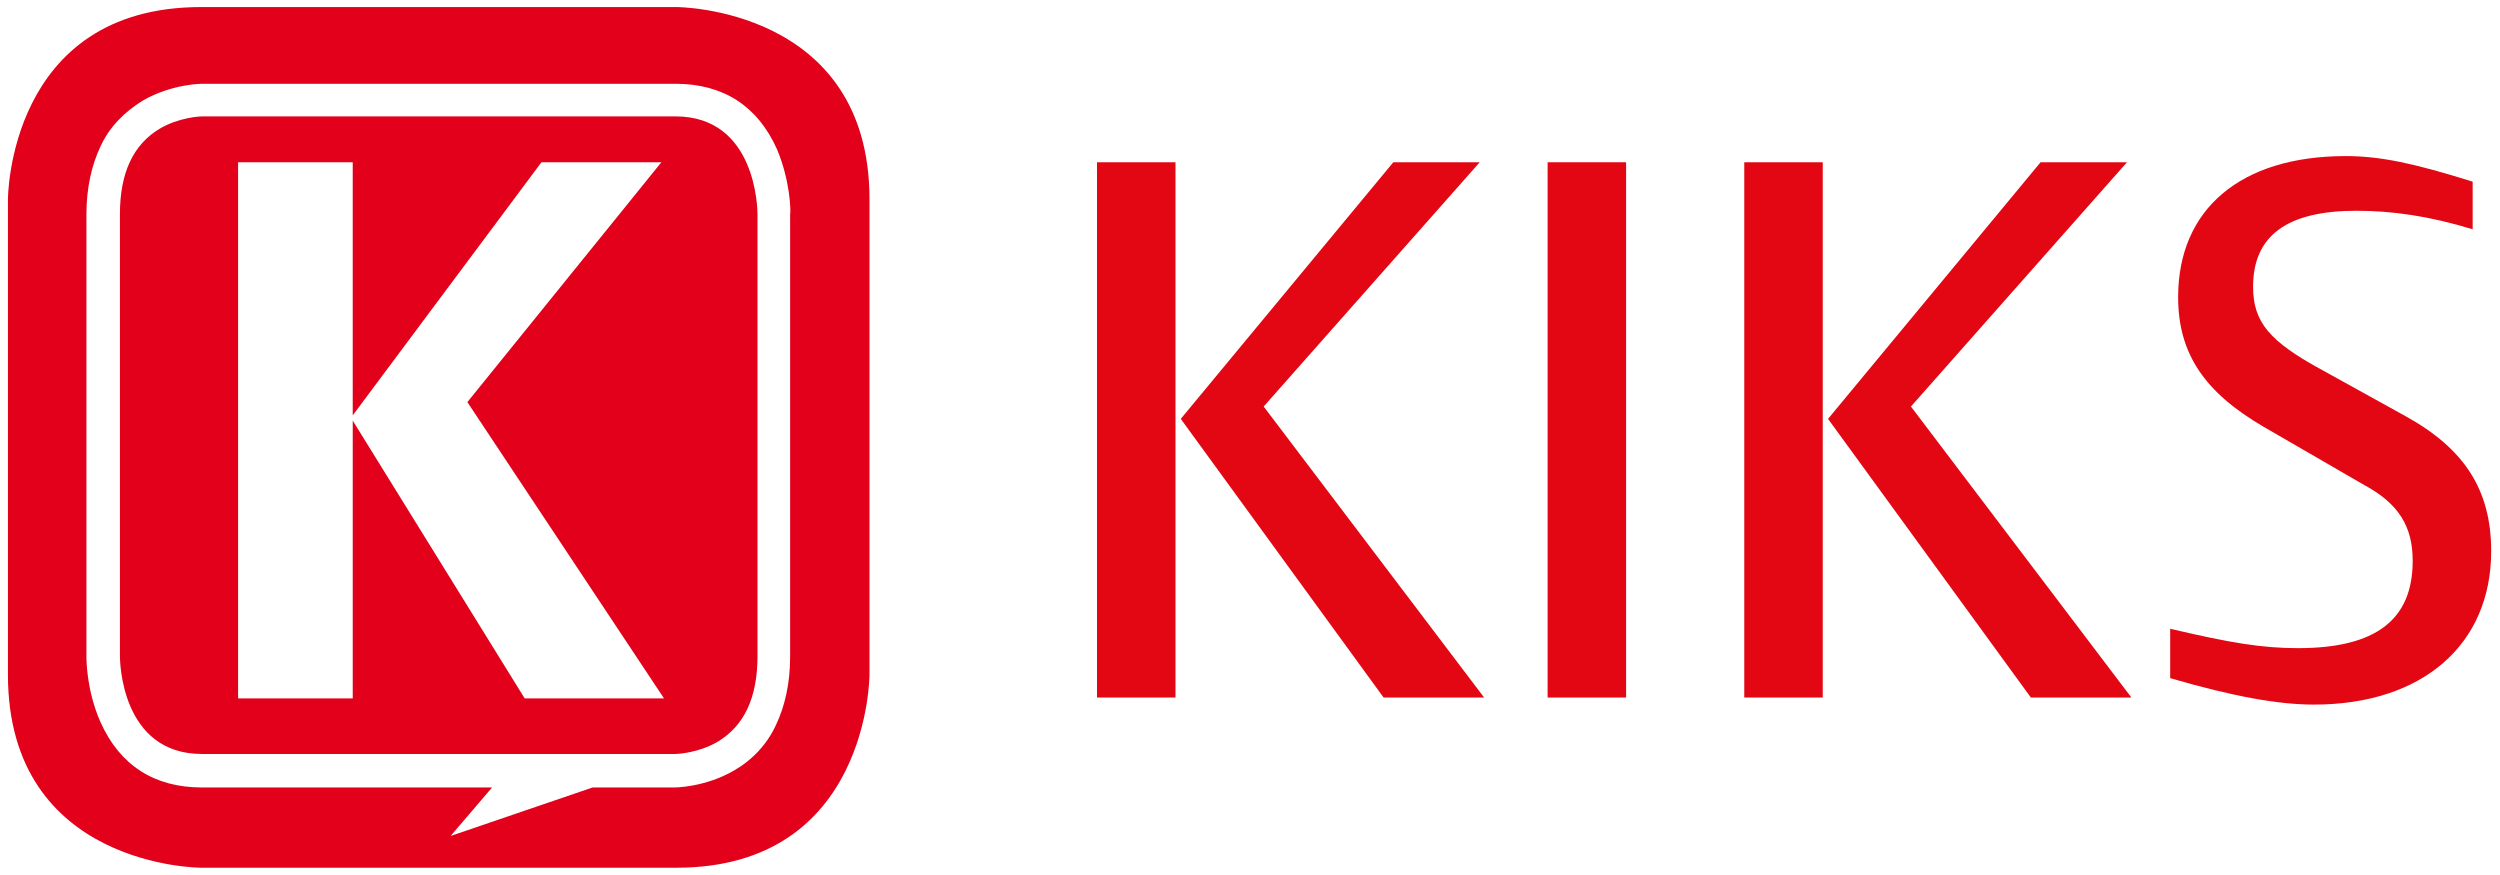 <?xml version="1.0" encoding="utf-8"?>
<!-- Generator: Adobe Illustrator 23.0.1, SVG Export Plug-In . SVG Version: 6.00 Build 0)  -->
<svg version="1.1" id="Ebene_1" xmlns="http://www.w3.org/2000/svg" xmlns:xlink="http://www.w3.org/1999/xlink" x="0px" y="0px"
	 viewBox="0 0 283.5 99.2" style="enable-background:new 0 0 283.5 99.2;" xml:space="preserve">
<style type="text/css">
	.st0{fill:#E30613;}
	.st1{fill:#E2001A;}
</style>
<g>
	<path class="st0" d="M124.4,79.1V18.4h8.9v60.7H124.4z M156.9,79.1l-23-31.6L158,18.4h9.8l-24.5,27.7l25,33H156.9z"/>
	<path class="st0" d="M175.5,79.1V18.4h8.9v60.7H175.5z"/>
	<path class="st0" d="M197.8,79.1V18.4h8.9v60.7H197.8z M230.3,79.1l-23-31.6l24.1-29.1h9.8l-24.5,27.7l25,33H230.3z"/>
	<path class="st0" d="M262.4,79.9c-4,0-9.1-0.9-16.3-3v-5.6c6.8,1.6,10.4,2.2,14.5,2.2c8.8,0,13-3.2,13-9.9c0-3.9-1.6-6.5-5.5-8.6
		l-11.4-6.6c-6.7-3.9-9.7-8.3-9.7-14.7c0-10,7.1-16,19-16c3.9,0,7.7,0.8,14.4,2.9V26c-4.9-1.5-9.1-2.1-13.2-2.1
		c-7.8,0-11.7,2.8-11.7,8.6c0,4,1.8,6.2,7.9,9.5l9.4,5.2c6.7,3.7,9.7,8.4,9.7,15.3C282.5,73.1,274.7,79.9,262.4,79.9z"/>
</g>
<g>
	<path class="st1" d="M76.6,13.2H22.9c-0.2,0-2.6,0.1-4.8,1.4c-3,1.8-4.5,5-4.5,9.7v50.1c0,0.5,0.1,11.1,9.3,11.1h53.7
		c0.2,0,2.6-0.1,4.8-1.4c3-1.8,4.5-5,4.5-9.7V24.3C85.9,23.8,85.8,13.2,76.6,13.2z M59.5,79.2L40,47.7v31.5H27V18.4h13v28.7
		l21.4-28.7H75L53,45.6l22.3,33.6H59.5z"/>
	<path class="st1" d="M76.7,0.8H22.8C0.9,0.8,0.9,22.6,0.9,22.6v53.9c0,21.9,21.9,21.9,21.9,21.9h53.9c21.9,0,21.9-21.9,21.9-21.9
		V22.6C98.6,0.8,76.7,0.8,76.7,0.8z M89.6,24.3v50.2c0,3-0.6,5.6-1.6,7.7c-1,2.2-2.7,4-4.8,5.2c-3.3,1.9-6.7,1.9-6.7,1.9h-9.3
		l-16.1,5.5l4.7-5.5H22.9c-5.4,0-9.3-2.5-11.5-7.4c-1.6-3.6-1.6-7.1-1.6-7.5V24.3c0-3,0.6-5.6,1.6-7.7c1-2.2,2.7-3.9,4.8-5.2
		c3.3-1.9,6.7-1.9,6.7-1.9h53.7c5.4,0,9.3,2.5,11.5,7.4C89.6,20.4,89.7,24,89.6,24.3z"/>
</g>
</svg>
